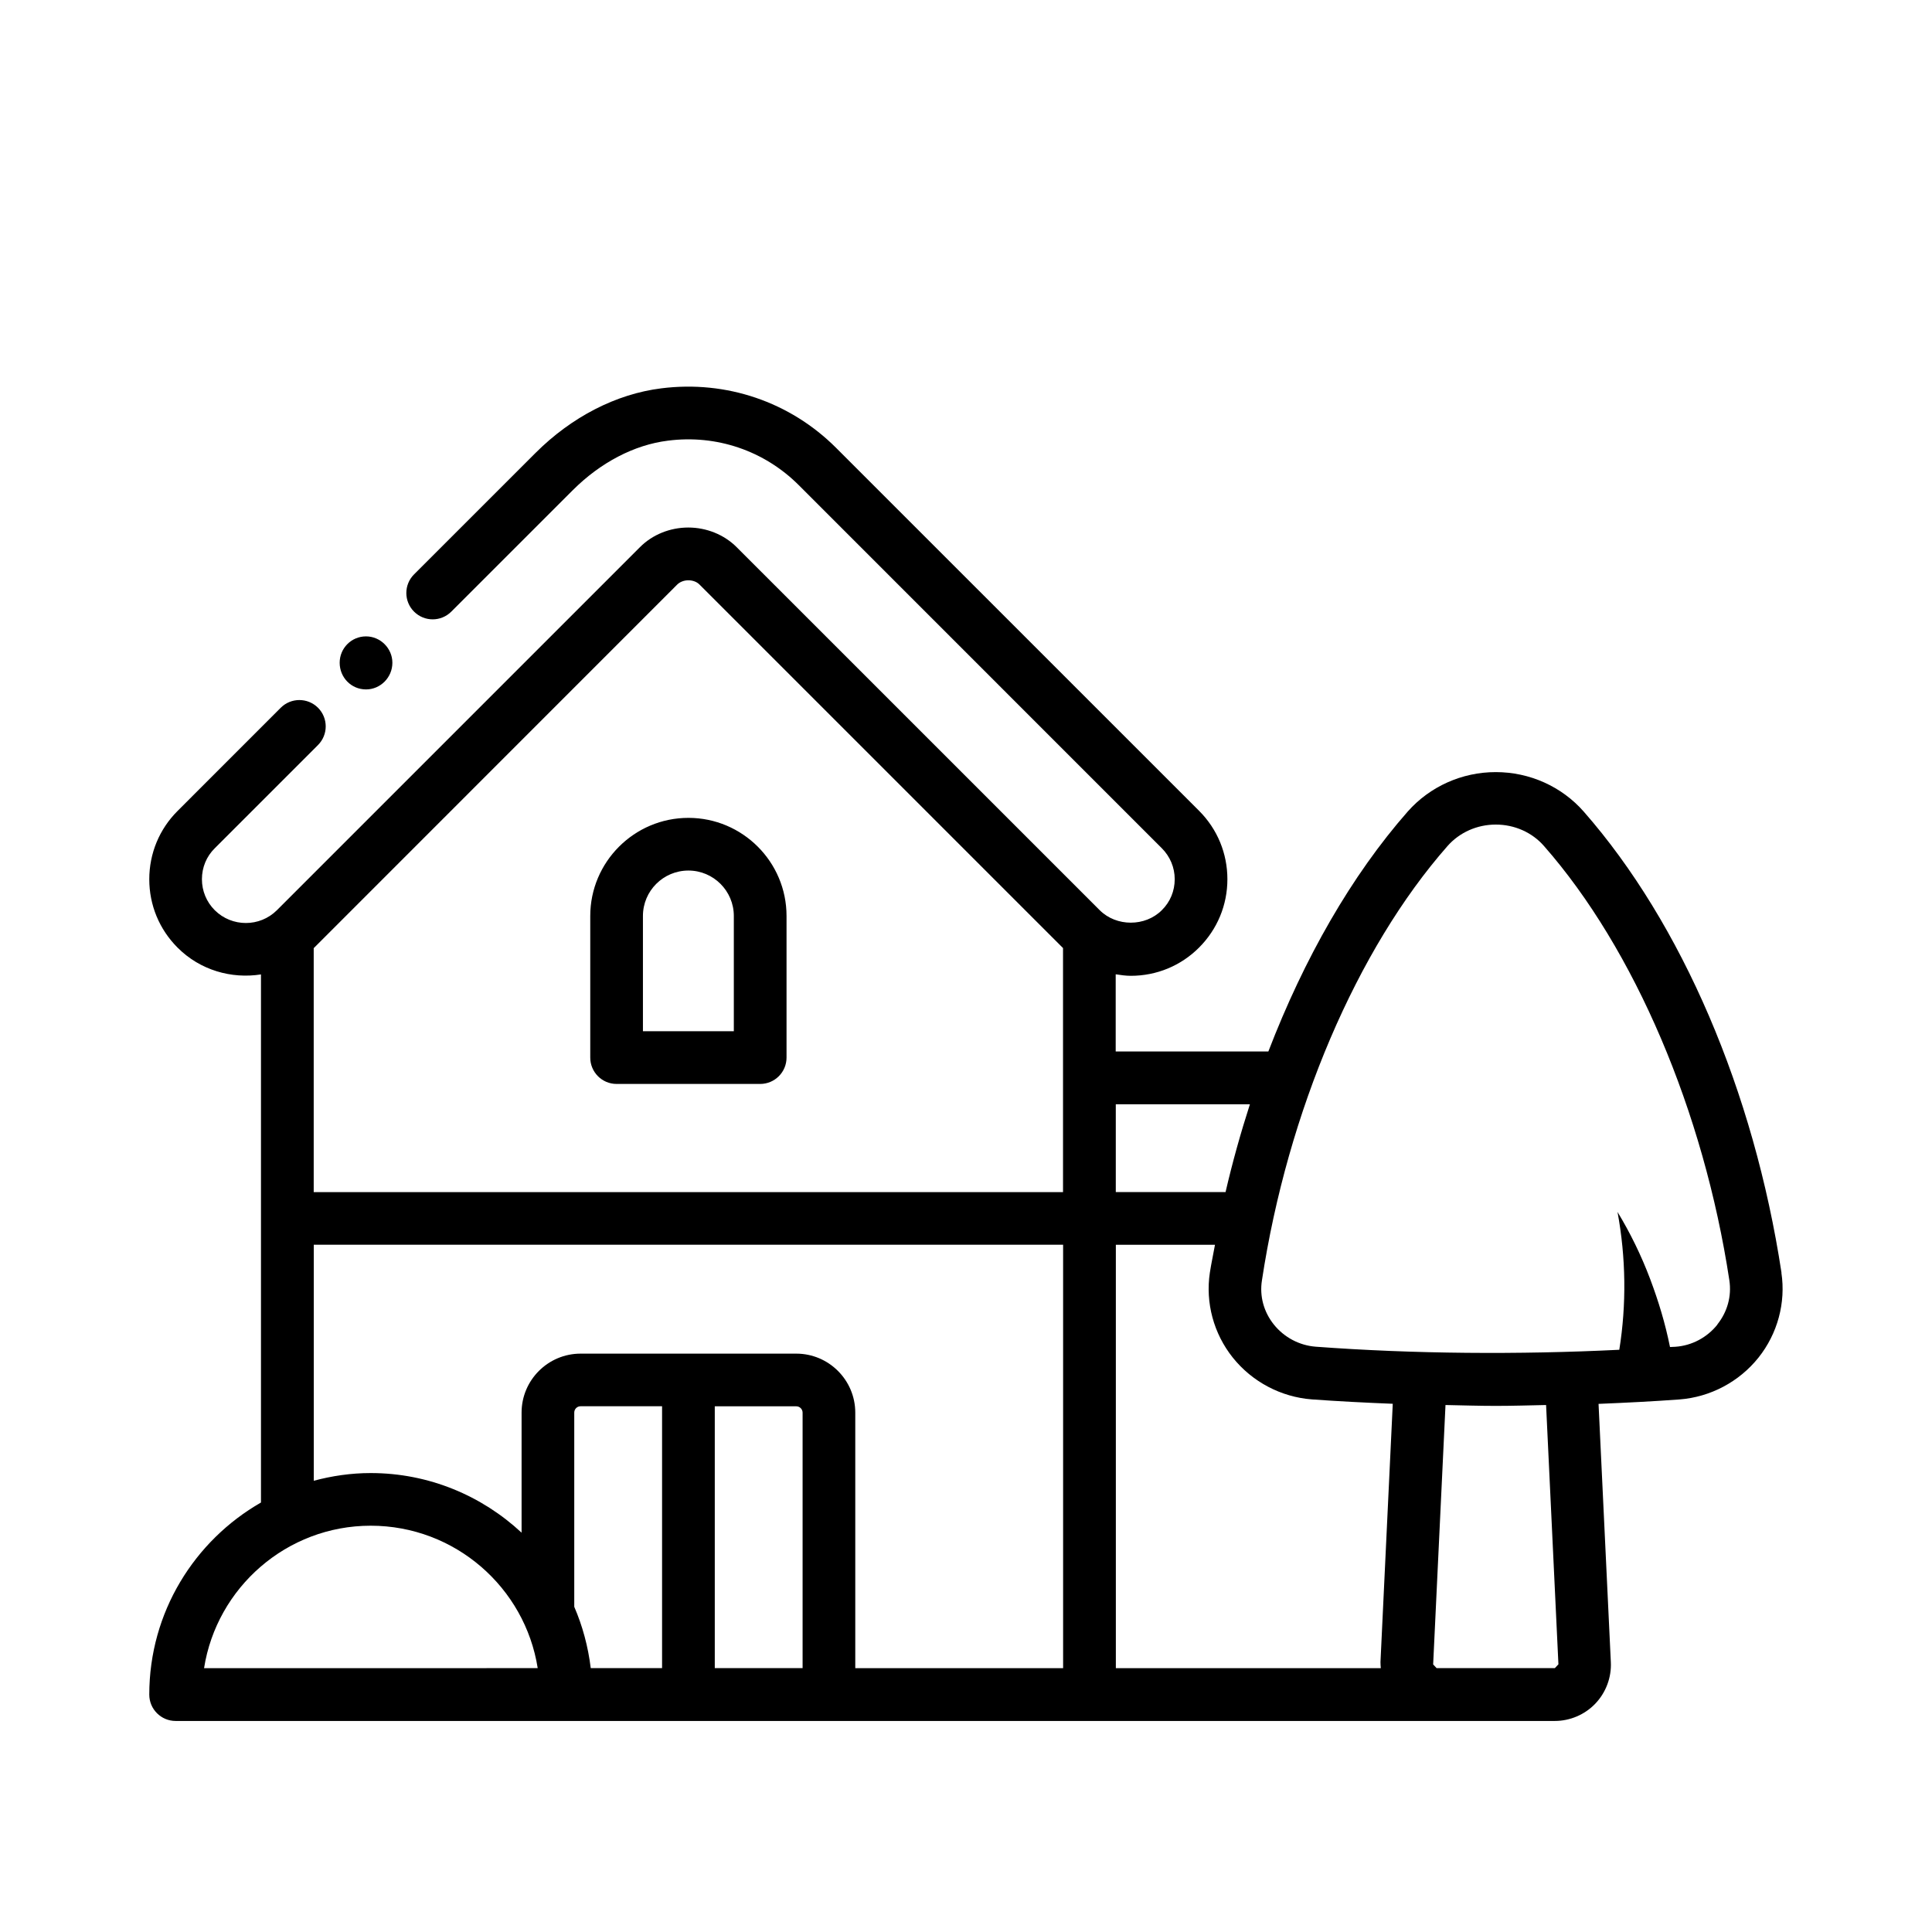 <svg width="64" height="64" viewBox="0 0 64 64" fill="none" xmlns="http://www.w3.org/2000/svg">
<path d="M59.014 42.159C58.1 36.157 55.714 30.591 52.464 26.886C51.734 26.055 50.673 25.577 49.55 25.577H49.548C48.427 25.577 47.366 26.055 46.634 26.882C44.768 29.005 43.2 31.752 42.016 34.832H36.959V32.275C37.125 32.3 37.291 32.325 37.459 32.325C38.314 32.325 39.118 31.993 39.721 31.389C40.325 30.784 40.659 29.982 40.659 29.125C40.659 28.27 40.327 27.466 39.723 26.861L27.695 14.834C26.17 13.311 24.059 12.593 21.907 12.864C20.411 13.05 18.934 13.811 17.739 15.005L13.716 19.027C13.375 19.368 13.375 19.921 13.716 20.261C14.057 20.602 14.609 20.602 14.95 20.261L18.973 16.239C19.893 15.32 21.011 14.736 22.123 14.598C23.736 14.389 25.32 14.932 26.459 16.07L38.486 28.098C38.761 28.373 38.914 28.739 38.914 29.125C38.914 29.514 38.764 29.88 38.486 30.152C37.936 30.702 36.982 30.702 36.43 30.152L24.402 18.125C23.989 17.711 23.404 17.475 22.8 17.475C22.195 17.475 21.611 17.711 21.2 18.125L9.173 30.152C8.604 30.718 7.682 30.716 7.114 30.152C6.839 29.877 6.689 29.511 6.689 29.125C6.689 28.736 6.839 28.37 7.116 28.098L10.534 24.68C10.875 24.339 10.875 23.786 10.534 23.445C10.193 23.105 9.641 23.105 9.3 23.445L5.882 26.864C5.277 27.468 4.945 28.273 4.945 29.127C4.945 29.982 5.277 30.786 5.882 31.391C6.632 32.143 7.668 32.432 8.645 32.279V49.773C6.438 51.038 4.945 53.413 4.945 56.136C4.945 56.618 5.336 57.009 5.818 57.009H51.504C52.009 57.009 52.5 56.8 52.85 56.432C53.2 56.064 53.386 55.564 53.361 55.059L52.954 46.505C53.859 46.468 54.756 46.423 55.629 46.359C56.654 46.282 57.609 45.777 58.252 44.973C58.884 44.18 59.161 43.155 59.011 42.161L59.014 42.159ZM36.962 41.234H40.248C40.194 41.543 40.125 41.848 40.078 42.159C39.928 43.152 40.203 44.177 40.837 44.971C41.48 45.775 42.434 46.279 43.459 46.357C44.334 46.42 45.232 46.466 46.137 46.502L45.73 55.057C45.728 55.125 45.737 55.193 45.741 55.261H36.964V41.234L36.962 41.234ZM41.405 36.58C41.1 37.527 40.828 38.495 40.598 39.489H36.962V36.58H41.405ZM10.41 31.391L22.437 19.361C22.526 19.275 22.66 19.223 22.803 19.223C22.948 19.223 23.082 19.273 23.171 19.363L35.199 31.391C35.203 31.395 35.21 31.4 35.214 31.404V39.491H10.392V31.406C10.396 31.402 10.403 31.397 10.408 31.393L10.41 31.391ZM6.76 55.259C7.18 52.591 9.496 50.541 12.28 50.541C15.071 50.541 17.392 52.588 17.812 55.259L6.76 55.261L6.76 55.259ZM26.587 55.259H23.678V46.586H26.378C26.494 46.586 26.587 46.682 26.587 46.795L26.587 55.259ZM21.932 55.259H19.569C19.482 54.545 19.298 53.863 19.023 53.227V46.793C19.023 46.679 19.116 46.584 19.232 46.584H21.932L21.932 55.259ZM28.332 55.259V46.795C28.332 45.718 27.455 44.841 26.378 44.841H19.233C18.155 44.841 17.278 45.718 17.278 46.795V50.772C15.967 49.552 14.212 48.797 12.28 48.797C11.626 48.797 10.996 48.891 10.394 49.052V41.233H35.217V55.261H28.332L28.332 55.259ZM51.621 55.136L51.507 55.259H47.589L47.475 55.136L47.884 46.543C48.441 46.554 48.993 46.572 49.555 46.572C50.114 46.572 50.662 46.554 51.216 46.543L51.625 55.136H51.621ZM56.891 43.879C56.55 44.306 56.046 44.575 55.505 44.613C55.446 44.618 55.382 44.618 55.321 44.622C55.162 43.834 54.944 43.115 54.664 42.37C54.369 41.588 54.003 40.84 53.582 40.147C53.862 41.654 53.882 43.22 53.641 44.713C50.321 44.877 46.818 44.852 43.584 44.611C43.044 44.57 42.539 44.302 42.198 43.877C41.862 43.456 41.721 42.936 41.803 42.416C42.653 36.816 44.95 31.438 47.948 28.029C48.348 27.574 48.93 27.315 49.55 27.315C50.171 27.315 50.755 27.574 51.15 28.029C54.143 31.438 56.437 36.816 57.287 42.411C57.366 42.934 57.225 43.452 56.891 43.872L56.891 43.879ZM20.425 35.907H25.182C25.664 35.907 26.055 35.516 26.055 35.034V30.343C26.055 28.55 24.596 27.093 22.805 27.093C21.012 27.093 19.553 28.552 19.553 30.343V35.034C19.553 35.516 19.943 35.907 20.425 35.907ZM21.298 30.343C21.298 29.511 21.973 28.838 22.805 28.838C23.634 28.838 24.309 29.513 24.309 30.343V34.161H21.298L21.298 30.343ZM11.252 21.954C11.252 21.477 11.636 21.081 12.125 21.081C12.602 21.081 12.998 21.477 12.998 21.954C12.998 22.443 12.602 22.838 12.125 22.838C11.636 22.838 11.252 22.443 11.252 21.954Z" fill="black"/>
</svg>
